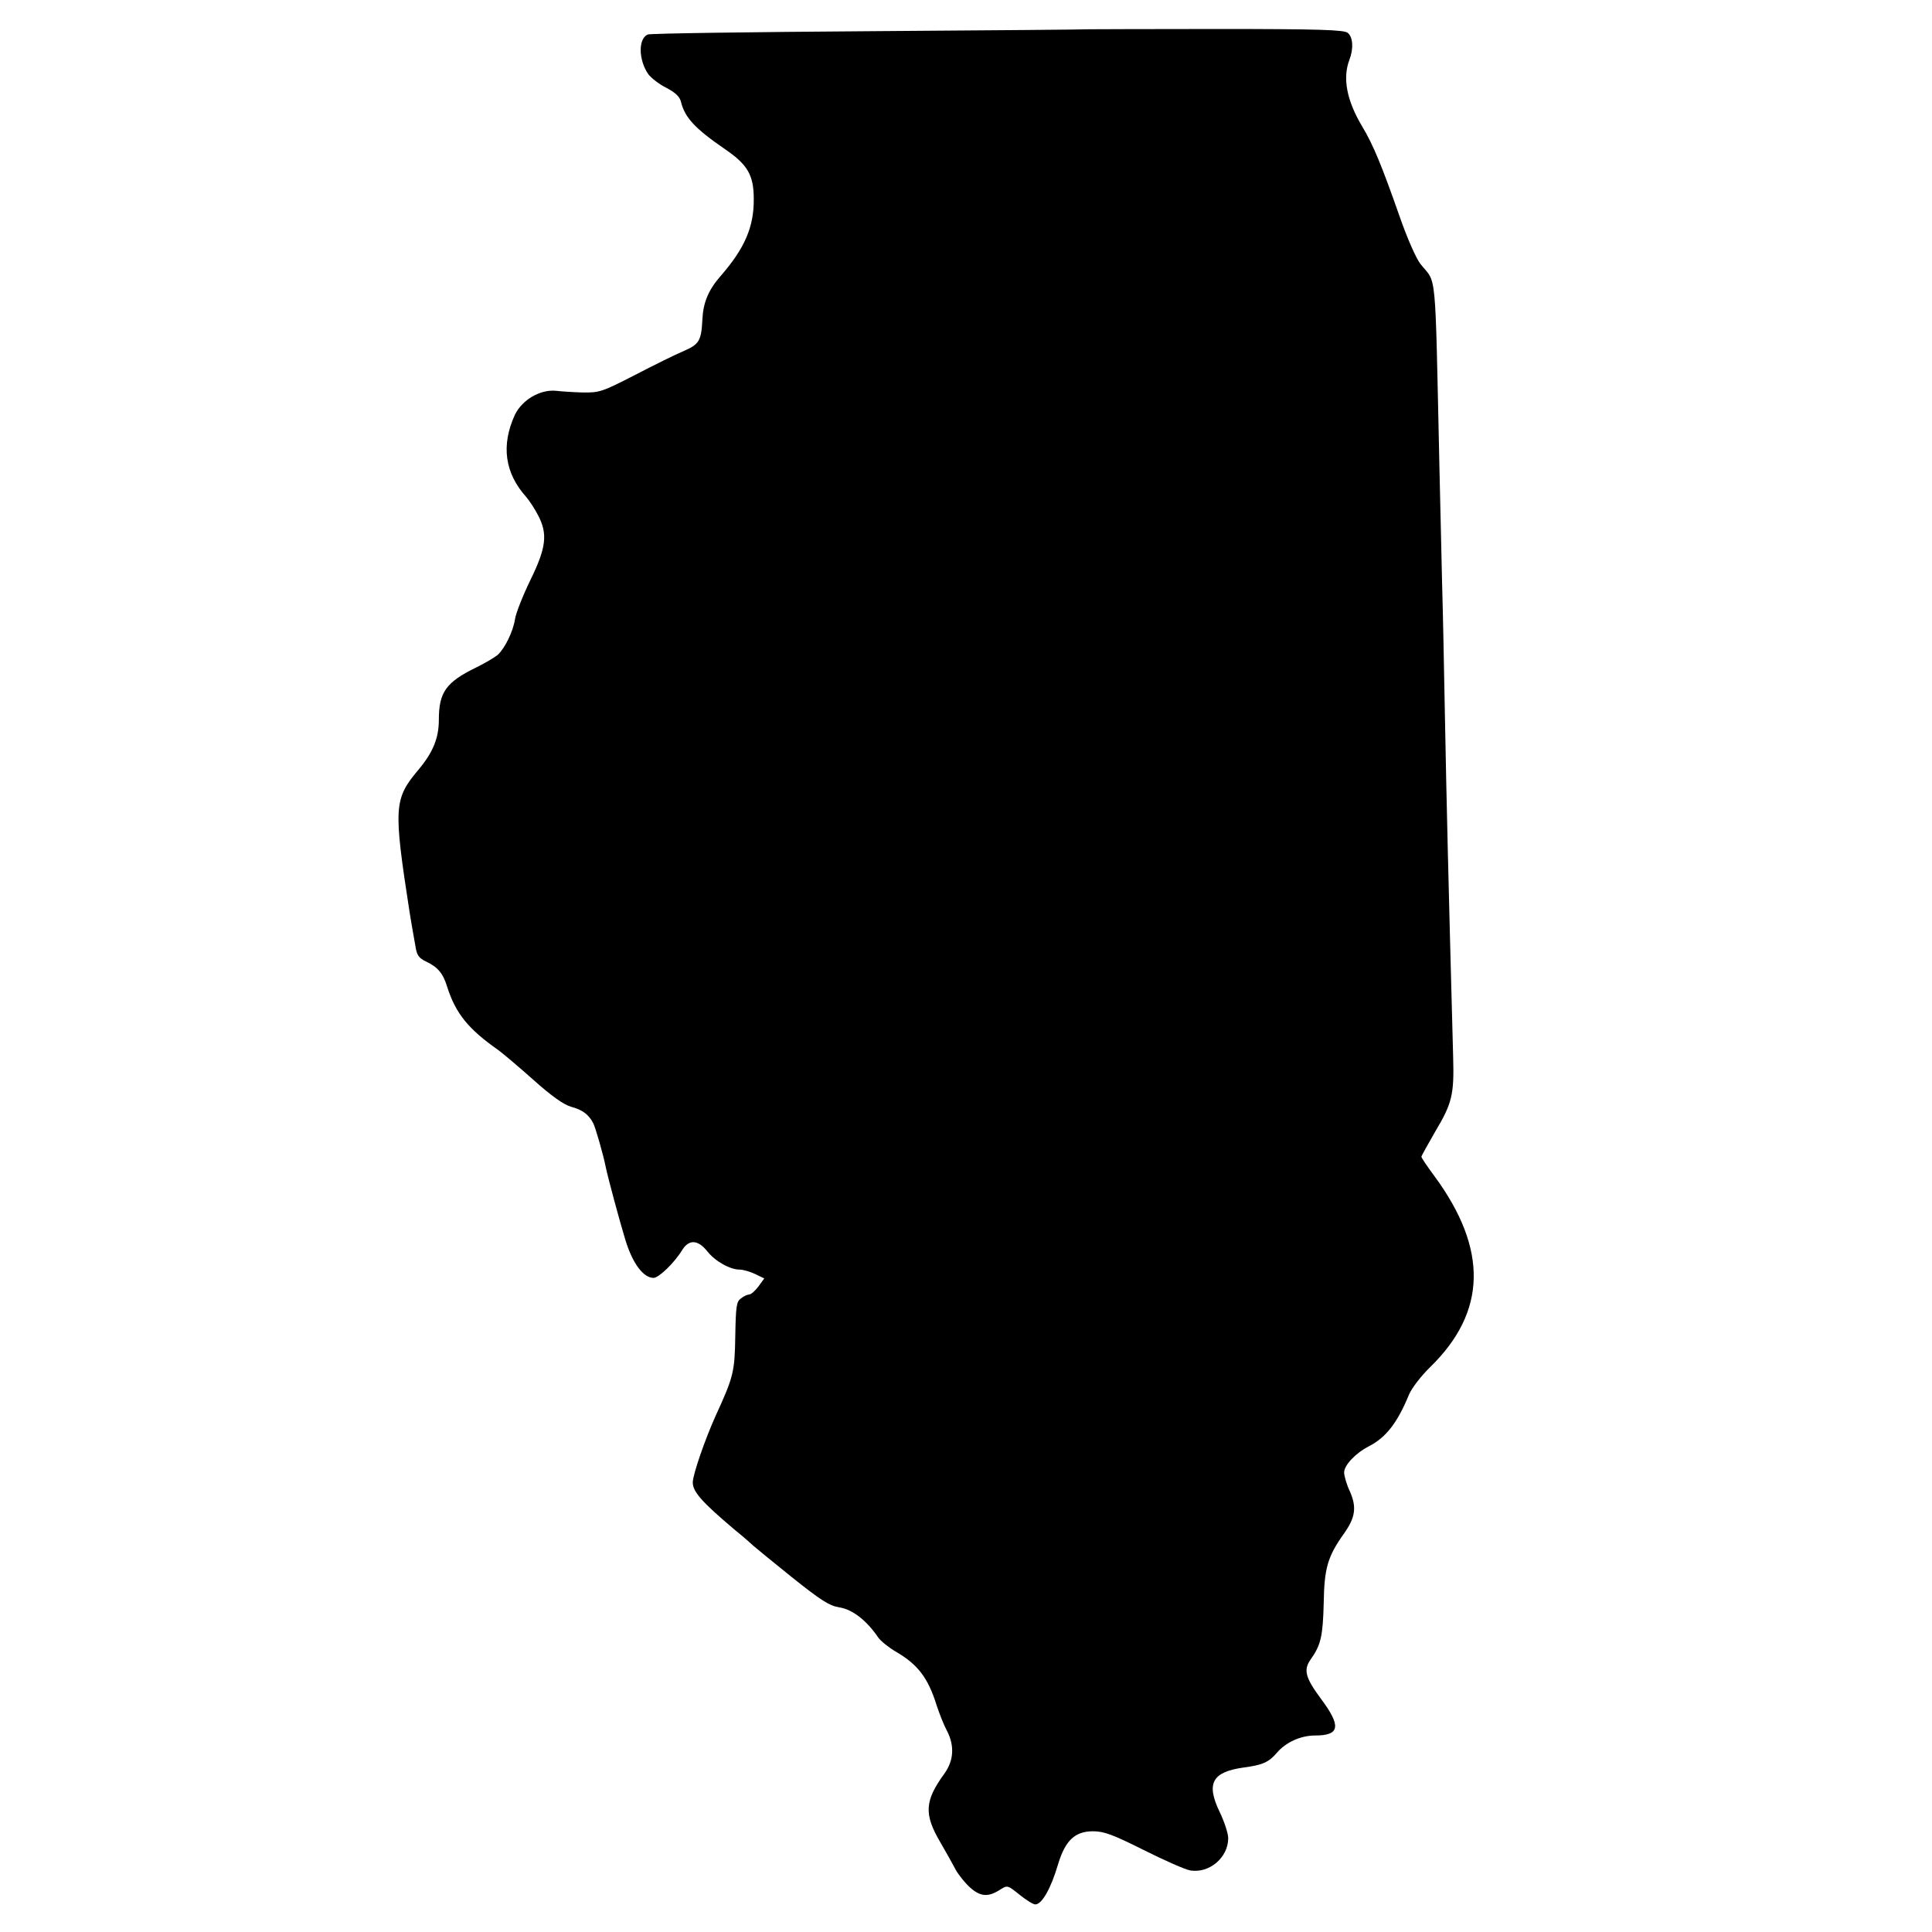 <?xml version="1.0" standalone="no"?>
<!DOCTYPE svg PUBLIC "-//W3C//DTD SVG 20010904//EN"
 "http://www.w3.org/TR/2001/REC-SVG-20010904/DTD/svg10.dtd">
<svg version="1.0" xmlns="http://www.w3.org/2000/svg"
 width="700pt" height="700pt" viewBox="0 0 700 700"
 preserveAspectRatio="xMidYMid meet">
<g transform="translate(0,700) scale(0.1,-0.1)"
fill="#000000" stroke="none">
<path d="M3947 6894 c-1 -1 -357 -4 -792 -7 -434 -3 -798 -8 -808 -12 -35 -15
-34 -92 2 -144 11 -14 40 -37 65 -49 32 -17 48 -31 53 -50 14 -58 51 -98 162
-174 80 -55 102 -93 102 -179 1 -101 -33 -179 -120 -279 -44 -50 -63 -96 -66
-155 -4 -80 -11 -92 -68 -117 -29 -12 -108 -51 -177 -87 -119 -61 -128 -64
-190 -63 -36 1 -78 4 -95 6 -58 6 -124 -33 -150 -88 -50 -110 -36 -210 41
-296 12 -14 32 -44 44 -68 35 -67 29 -117 -29 -235 -27 -56 -52 -119 -55 -140
-7 -45 -36 -105 -63 -130 -11 -9 -46 -30 -79 -46 -108 -53 -134 -89 -134 -189
0 -67 -22 -119 -74 -181 -89 -106 -91 -135 -32 -516 4 -23 8 -50 10 -60 2 -11
7 -39 11 -62 5 -34 12 -44 39 -57 42 -20 61 -42 76 -91 31 -97 76 -153 186
-230 15 -11 72 -59 126 -107 67 -60 110 -90 137 -98 41 -11 64 -28 80 -59 8
-14 37 -115 46 -161 9 -42 49 -191 71 -263 26 -85 65 -137 102 -137 19 0 77
56 105 103 24 37 56 35 89 -6 29 -37 83 -67 118 -67 12 0 37 -7 56 -16 l33
-16 -21 -29 c-12 -16 -27 -29 -33 -29 -6 0 -20 -6 -30 -14 -17 -12 -19 -29
-21 -137 -2 -128 -6 -147 -70 -286 -39 -86 -84 -216 -84 -244 0 -34 33 -71
150 -170 36 -29 67 -57 70 -60 3 -3 64 -53 136 -111 110 -88 139 -106 176
-112 46 -7 98 -47 140 -109 9 -13 39 -37 65 -52 79 -46 116 -95 147 -195 10
-30 26 -71 37 -91 28 -54 25 -108 -10 -156 -71 -98 -74 -146 -14 -248 21 -36
46 -81 56 -100 10 -18 34 -48 53 -65 38 -33 66 -34 110 -5 24 15 26 14 68 -20
24 -19 49 -35 57 -35 24 0 57 58 83 147 26 85 61 118 126 118 40 0 72 -12 184
-68 74 -37 150 -71 169 -74 69 -11 137 47 137 117 0 17 -14 60 -31 95 -50 104
-27 145 87 161 68 9 91 19 120 53 32 38 86 63 139 63 90 0 95 34 21 133 -57
77 -64 105 -37 143 37 52 44 85 47 203 2 127 14 169 73 252 42 59 47 96 22
153 -12 25 -21 57 -21 69 0 26 41 70 90 95 62 32 103 85 145 187 10 24 45 69
77 100 205 200 210 427 15 692 -26 35 -47 66 -47 70 0 3 23 44 50 91 61 102
69 134 65 270 -19 711 -23 884 -30 1245 -3 160 -7 371 -10 470 -2 99 -7 295
-10 435 -16 725 -9 649 -68 723 -16 20 -49 95 -76 173 -65 185 -95 258 -135
325 -57 95 -72 176 -47 242 16 41 13 83 -6 98 -13 11 -101 14 -475 14 -253 0
-460 -1 -461 -1z"/>
</g>
</svg>
